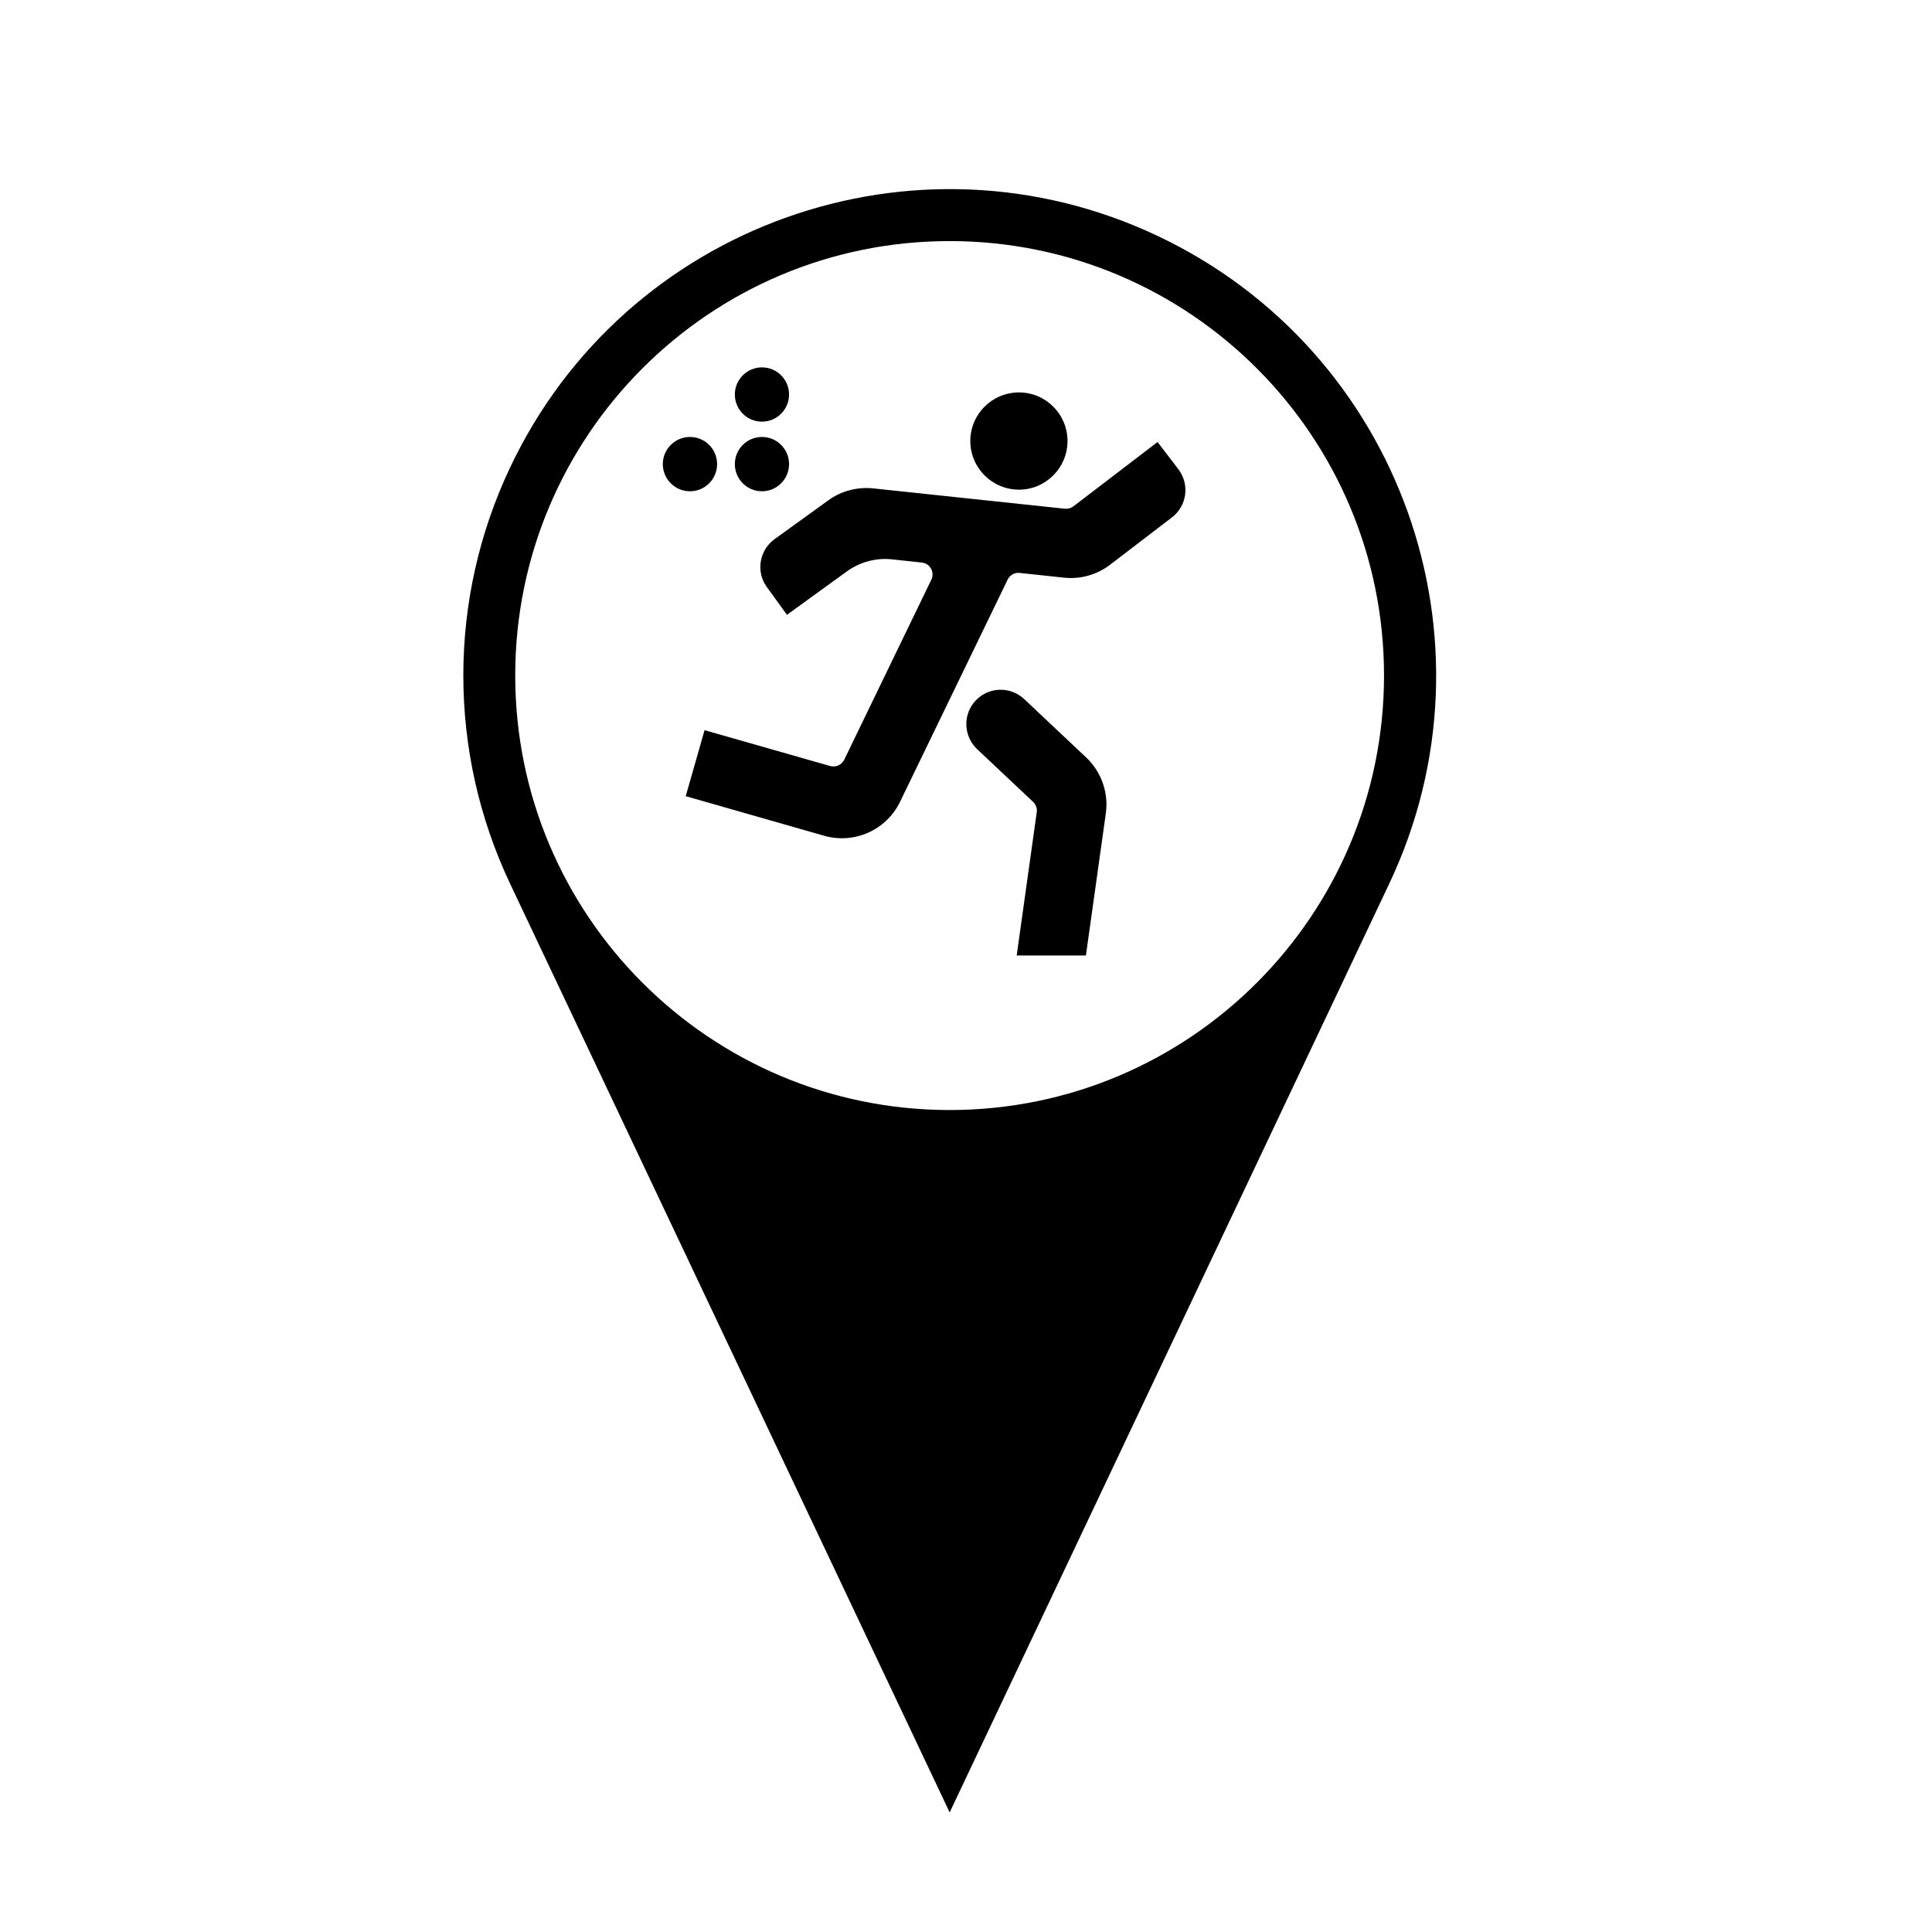 <?xml version="1.0" encoding="UTF-8"?>
<!-- Uploaded to: SVG Repo, www.svgrepo.com, Generator: SVG Repo Mixer Tools -->
<svg fill="#000000" width="800px" height="800px" version="1.1" viewBox="144 144 512 512" xmlns="http://www.w3.org/2000/svg">
 <g>
  <path d="m510.78 323.01c0 63.598-51.523 115.16-115.12 115.16-63.598 0-115.12-51.566-115.12-115.16 0-63.551 51.52-115.12 115.12-115.12s115.12 51.566 115.12 115.12zm-231.61 55.156 116.5 246.14 116.5-246.14c30.457-64.336 3.004-141.17-61.363-171.63-64.336-30.457-141.19-2.977-171.63 61.363-16.52 34.879-16.52 75.348-0.004 110.27z"/>
  <path d="m426.9 260.88c0-7.125-5.758-12.883-12.855-12.883-7.141 0-12.902 5.758-12.902 12.883 0 7.098 5.762 12.883 12.902 12.883 7.098 0 12.855-5.785 12.855-12.883z"/>
  <path d="m426.22 278.82-50.859-5.398c-4.207-0.422-8.414 0.68-11.84 3.164l-14.242 10.289c-4.074 2.938-5.012 8.629-2.062 12.691l5.336 7.371 7.352-5.336 8.609-6.227c3.422-2.445 7.633-3.594 11.84-3.144l7.926 0.848c0.383 0.039 0.742 0.145 1.062 0.297 1.594 0.766 2.231 2.68 1.484 4.227l-23.102 47.742c-0.707 1.379-2.254 2.082-3.742 1.656l-33.266-9.496-4.992 17.492 36.664 10.484c8.031 2.293 16.516-1.512 20.133-8.992l28.52-58.895c0.574-1.184 1.848-1.914 3.168-1.762l11.777 1.254c4.352 0.469 8.711-0.766 12.195-3.422l16.41-12.559c3.977-3.043 4.734-8.762 1.699-12.734l-5.527-7.231-7.231 5.527-15.07 11.523c-0.629 0.477-1.434 0.711-2.242 0.629z"/>
  <path d="m418.75 359.23-5.316 37.98h18.344l5.273-37.621c0.781-5.508-1.168-11.027-5.203-14.855l-16.434-15.477c-3.656-3.422-9.395-3.273-12.844 0.383-3.461 3.652-3.269 9.418 0.363 12.883l14.832 13.961c0.746 0.703 1.129 1.727 0.984 2.746z"/>
  <path d="m353.11 266.98c0-3.949-3.211-7.18-7.184-7.18-3.977 0-7.184 3.234-7.184 7.18 0 3.981 3.211 7.211 7.184 7.211 3.973 0 7.184-3.231 7.184-7.211z"/>
  <path d="m353.11 248.54c0-3.953-3.211-7.184-7.184-7.184-3.977 0-7.184 3.231-7.184 7.184 0 3.977 3.211 7.203 7.184 7.203 3.973 0 7.184-3.231 7.184-7.203z"/>
  <path d="m334.04 266.98c0-3.949-3.211-7.18-7.188-7.18-3.969 0-7.203 3.234-7.203 7.18 0 3.981 3.234 7.211 7.203 7.211 3.981 0 7.188-3.231 7.188-7.211z"/>
 </g>
</svg>